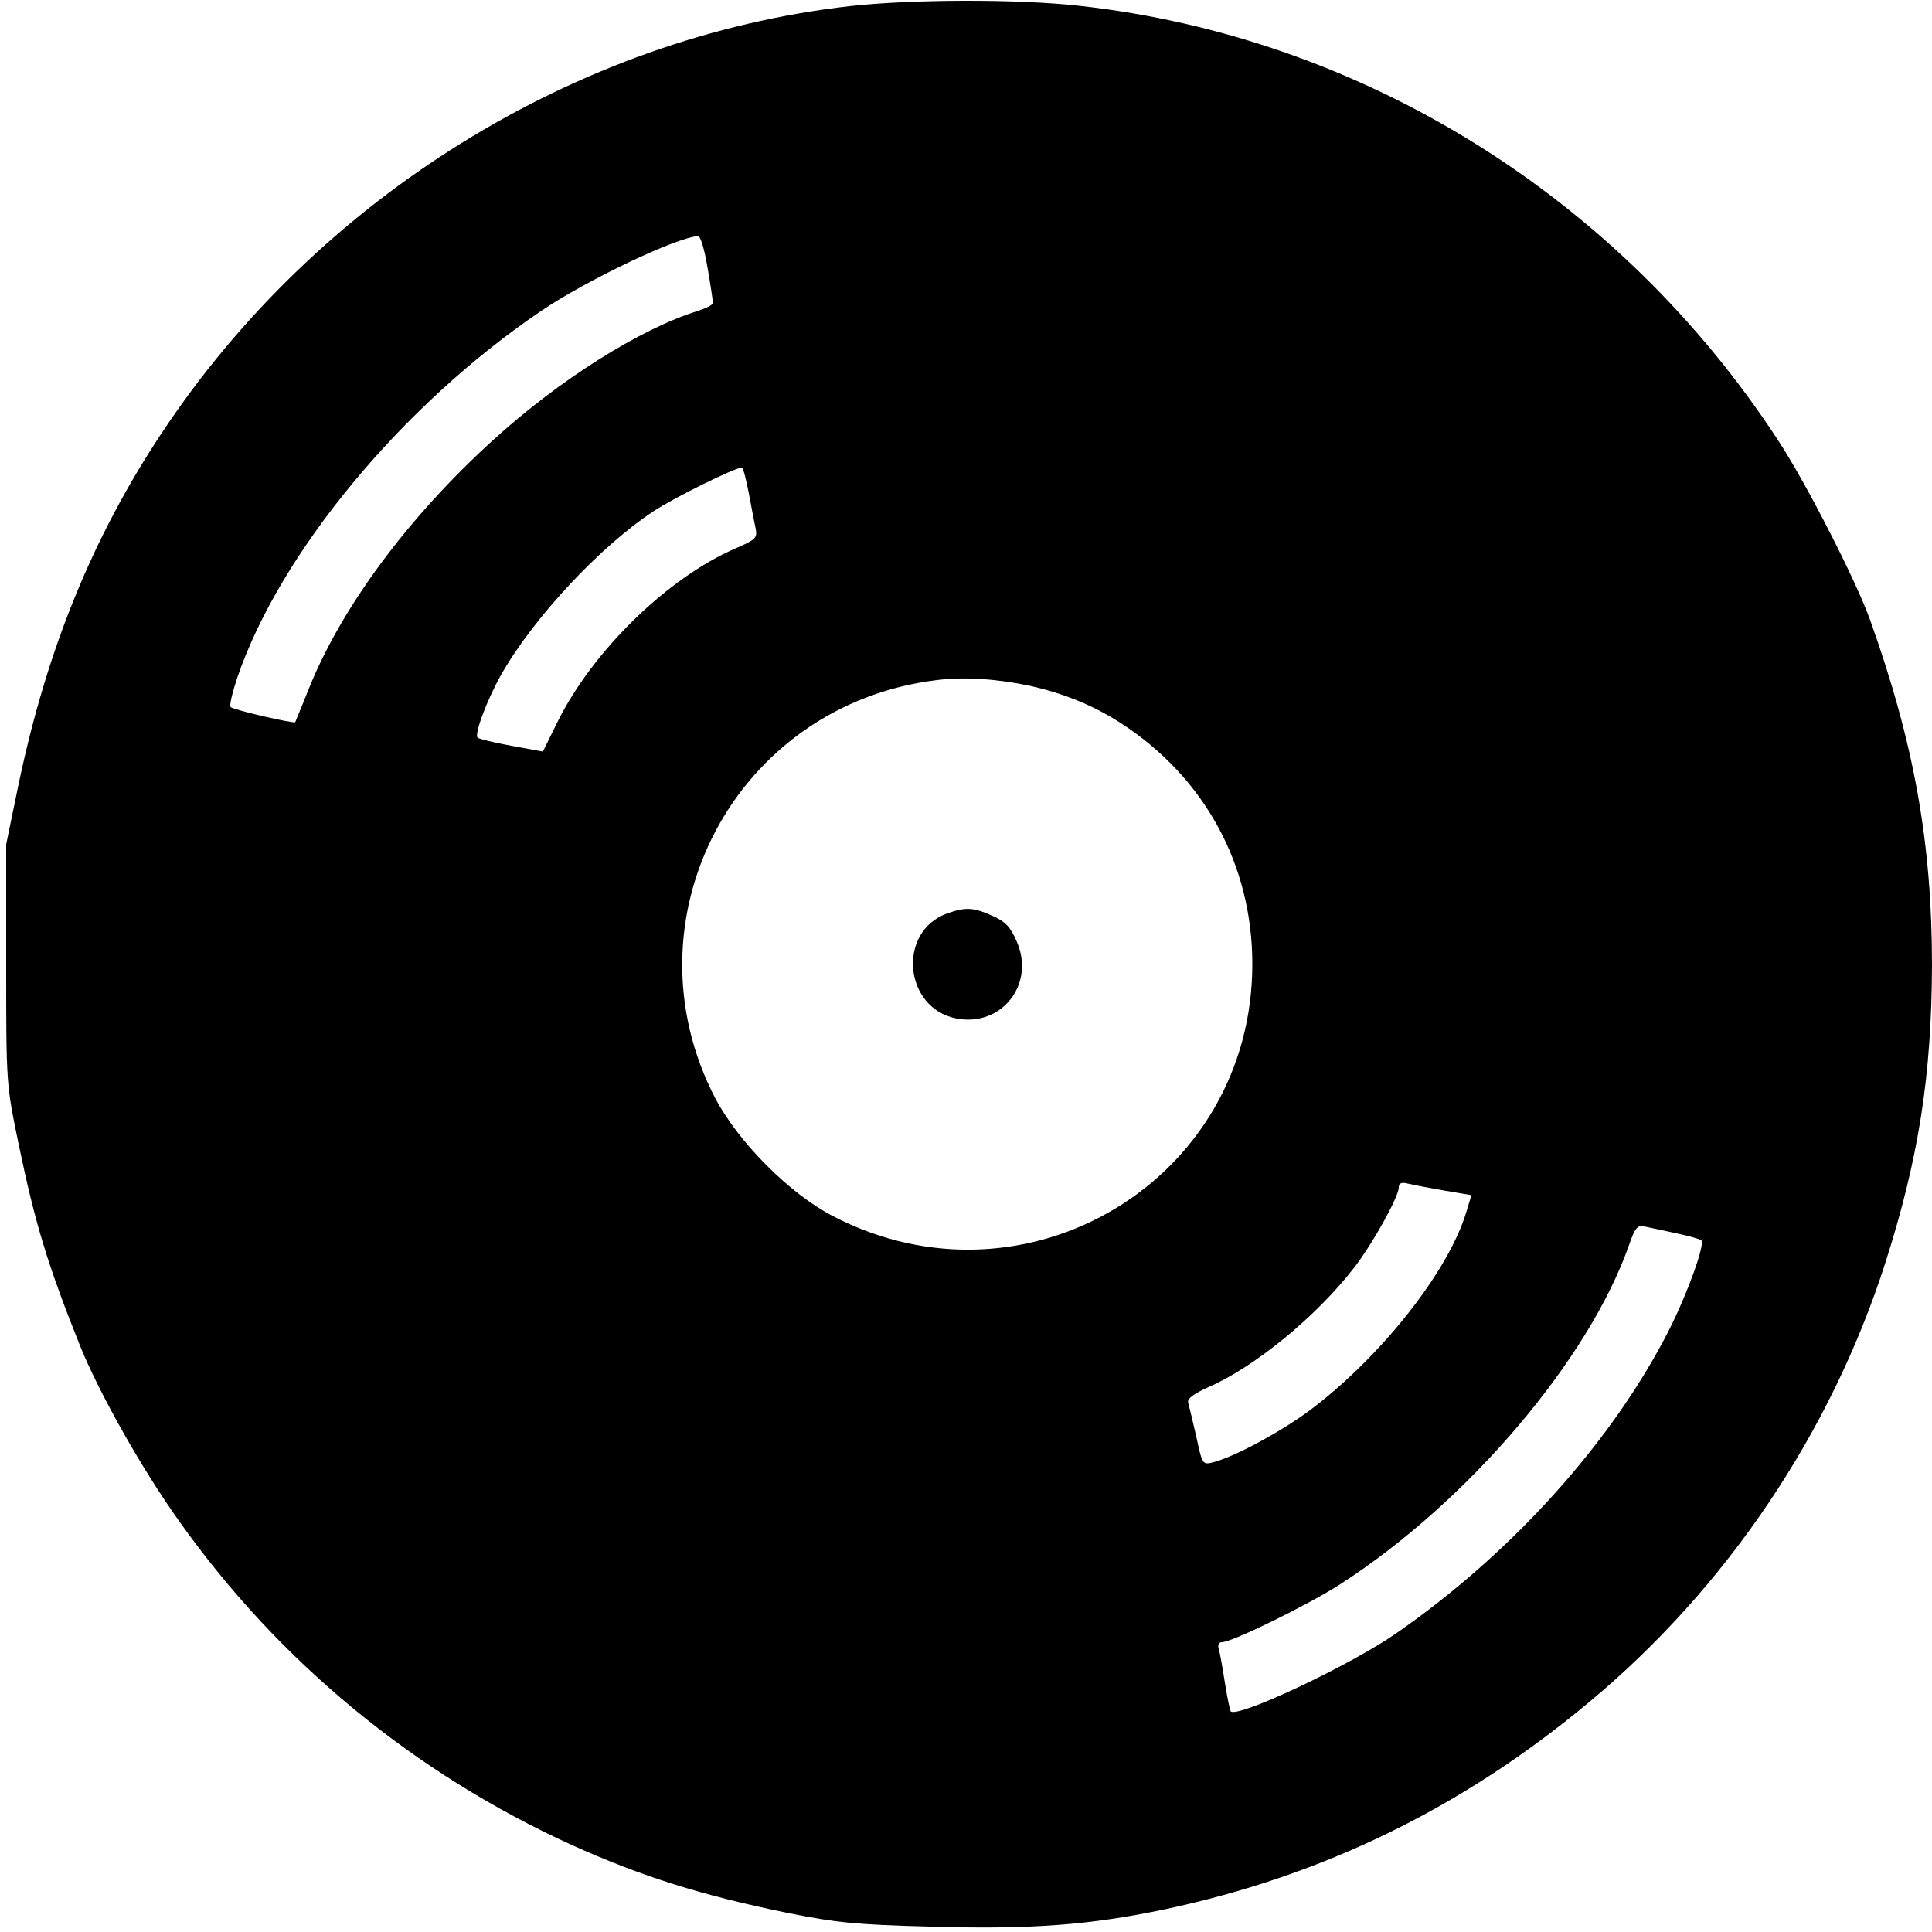 <?xml version="1.0" standalone="no"?>
<!DOCTYPE svg PUBLIC "-//W3C//DTD SVG 20010904//EN"
 "http://www.w3.org/TR/2001/REC-SVG-20010904/DTD/svg10.dtd">
<svg version="1.0" xmlns="http://www.w3.org/2000/svg"
 width="500pt" height="500pt" viewBox="0 0 500 500"
 preserveAspectRatio="xMidYMid meet">
<g transform="translate(0,500) scale(0.1,-0.1)"
fill="#000000" stroke="none">
<path d="M2198 4984 c-708 -81 -1376 -496 -1779 -1104 -180 -271 -298 -562
-371 -910 l-32 -155 0 -310 c0 -310 0 -310 32 -465 43 -207 75 -313 160 -525
49 -121 161 -320 258 -455 258 -363 608 -650 1014 -835 180 -81 335 -130 560
-176 125 -25 176 -30 365 -35 261 -8 417 4 611 45 409 87 770 263 1098 537
355 296 624 696 765 1135 87 272 120 487 121 771 0 315 -46 574 -160 893 -36
101 -165 354 -238 465 -411 630 -1077 1044 -1809 1125 -162 18 -434 17 -595
-1z m-367 -676 c8 -46 14 -87 14 -92 0 -5 -18 -14 -40 -21 -148 -46 -358 -178
-530 -335 -220 -200 -392 -433 -476 -643 -18 -45 -34 -84 -35 -86 -4 -4 -157
31 -167 39 -4 3 4 37 17 76 110 323 426 705 786 949 120 81 347 189 406 194 7
1 17 -34 25 -81z m107 -585 c7 -38 15 -79 18 -93 4 -22 -1 -27 -52 -49 -174
-75 -367 -262 -459 -445 l-40 -81 -82 15 c-45 8 -84 18 -87 21 -9 9 24 97 61
163 84 148 258 334 396 424 57 37 208 111 227 112 3 0 11 -30 18 -67z m728
-498 c89 -20 164 -51 234 -96 217 -140 341 -367 341 -624 0 -559 -585 -911
-1084 -653 -113 58 -244 190 -305 304 -243 465 51 1021 573 1084 71 9 157 3
241 -15z m1071 -1306 l71 -12 -13 -43 c-46 -155 -224 -379 -408 -516 -75 -55
-195 -120 -250 -133 -24 -6 -26 -4 -41 67 -9 40 -19 80 -21 88 -3 10 13 22 50
39 121 52 282 184 380 311 48 62 115 183 115 207 0 11 7 14 23 10 12 -3 54
-11 94 -18z m598 -110 c33 -7 63 -15 68 -19 10 -9 -33 -131 -82 -229 -146
-289 -407 -580 -709 -789 -120 -83 -409 -219 -427 -201 -2 3 -9 36 -15 74 -6
39 -13 78 -16 88 -3 10 0 17 8 17 27 0 226 98 308 151 331 214 642 581 746
877 15 44 22 52 39 48 11 -2 47 -10 80 -17z"/>
<path d="M2451 2636 c-130 -47 -112 -246 25 -272 117 -22 204 90 155 200 -16
37 -29 51 -63 66 -49 22 -69 23 -117 6z"/>
</g>
</svg>
